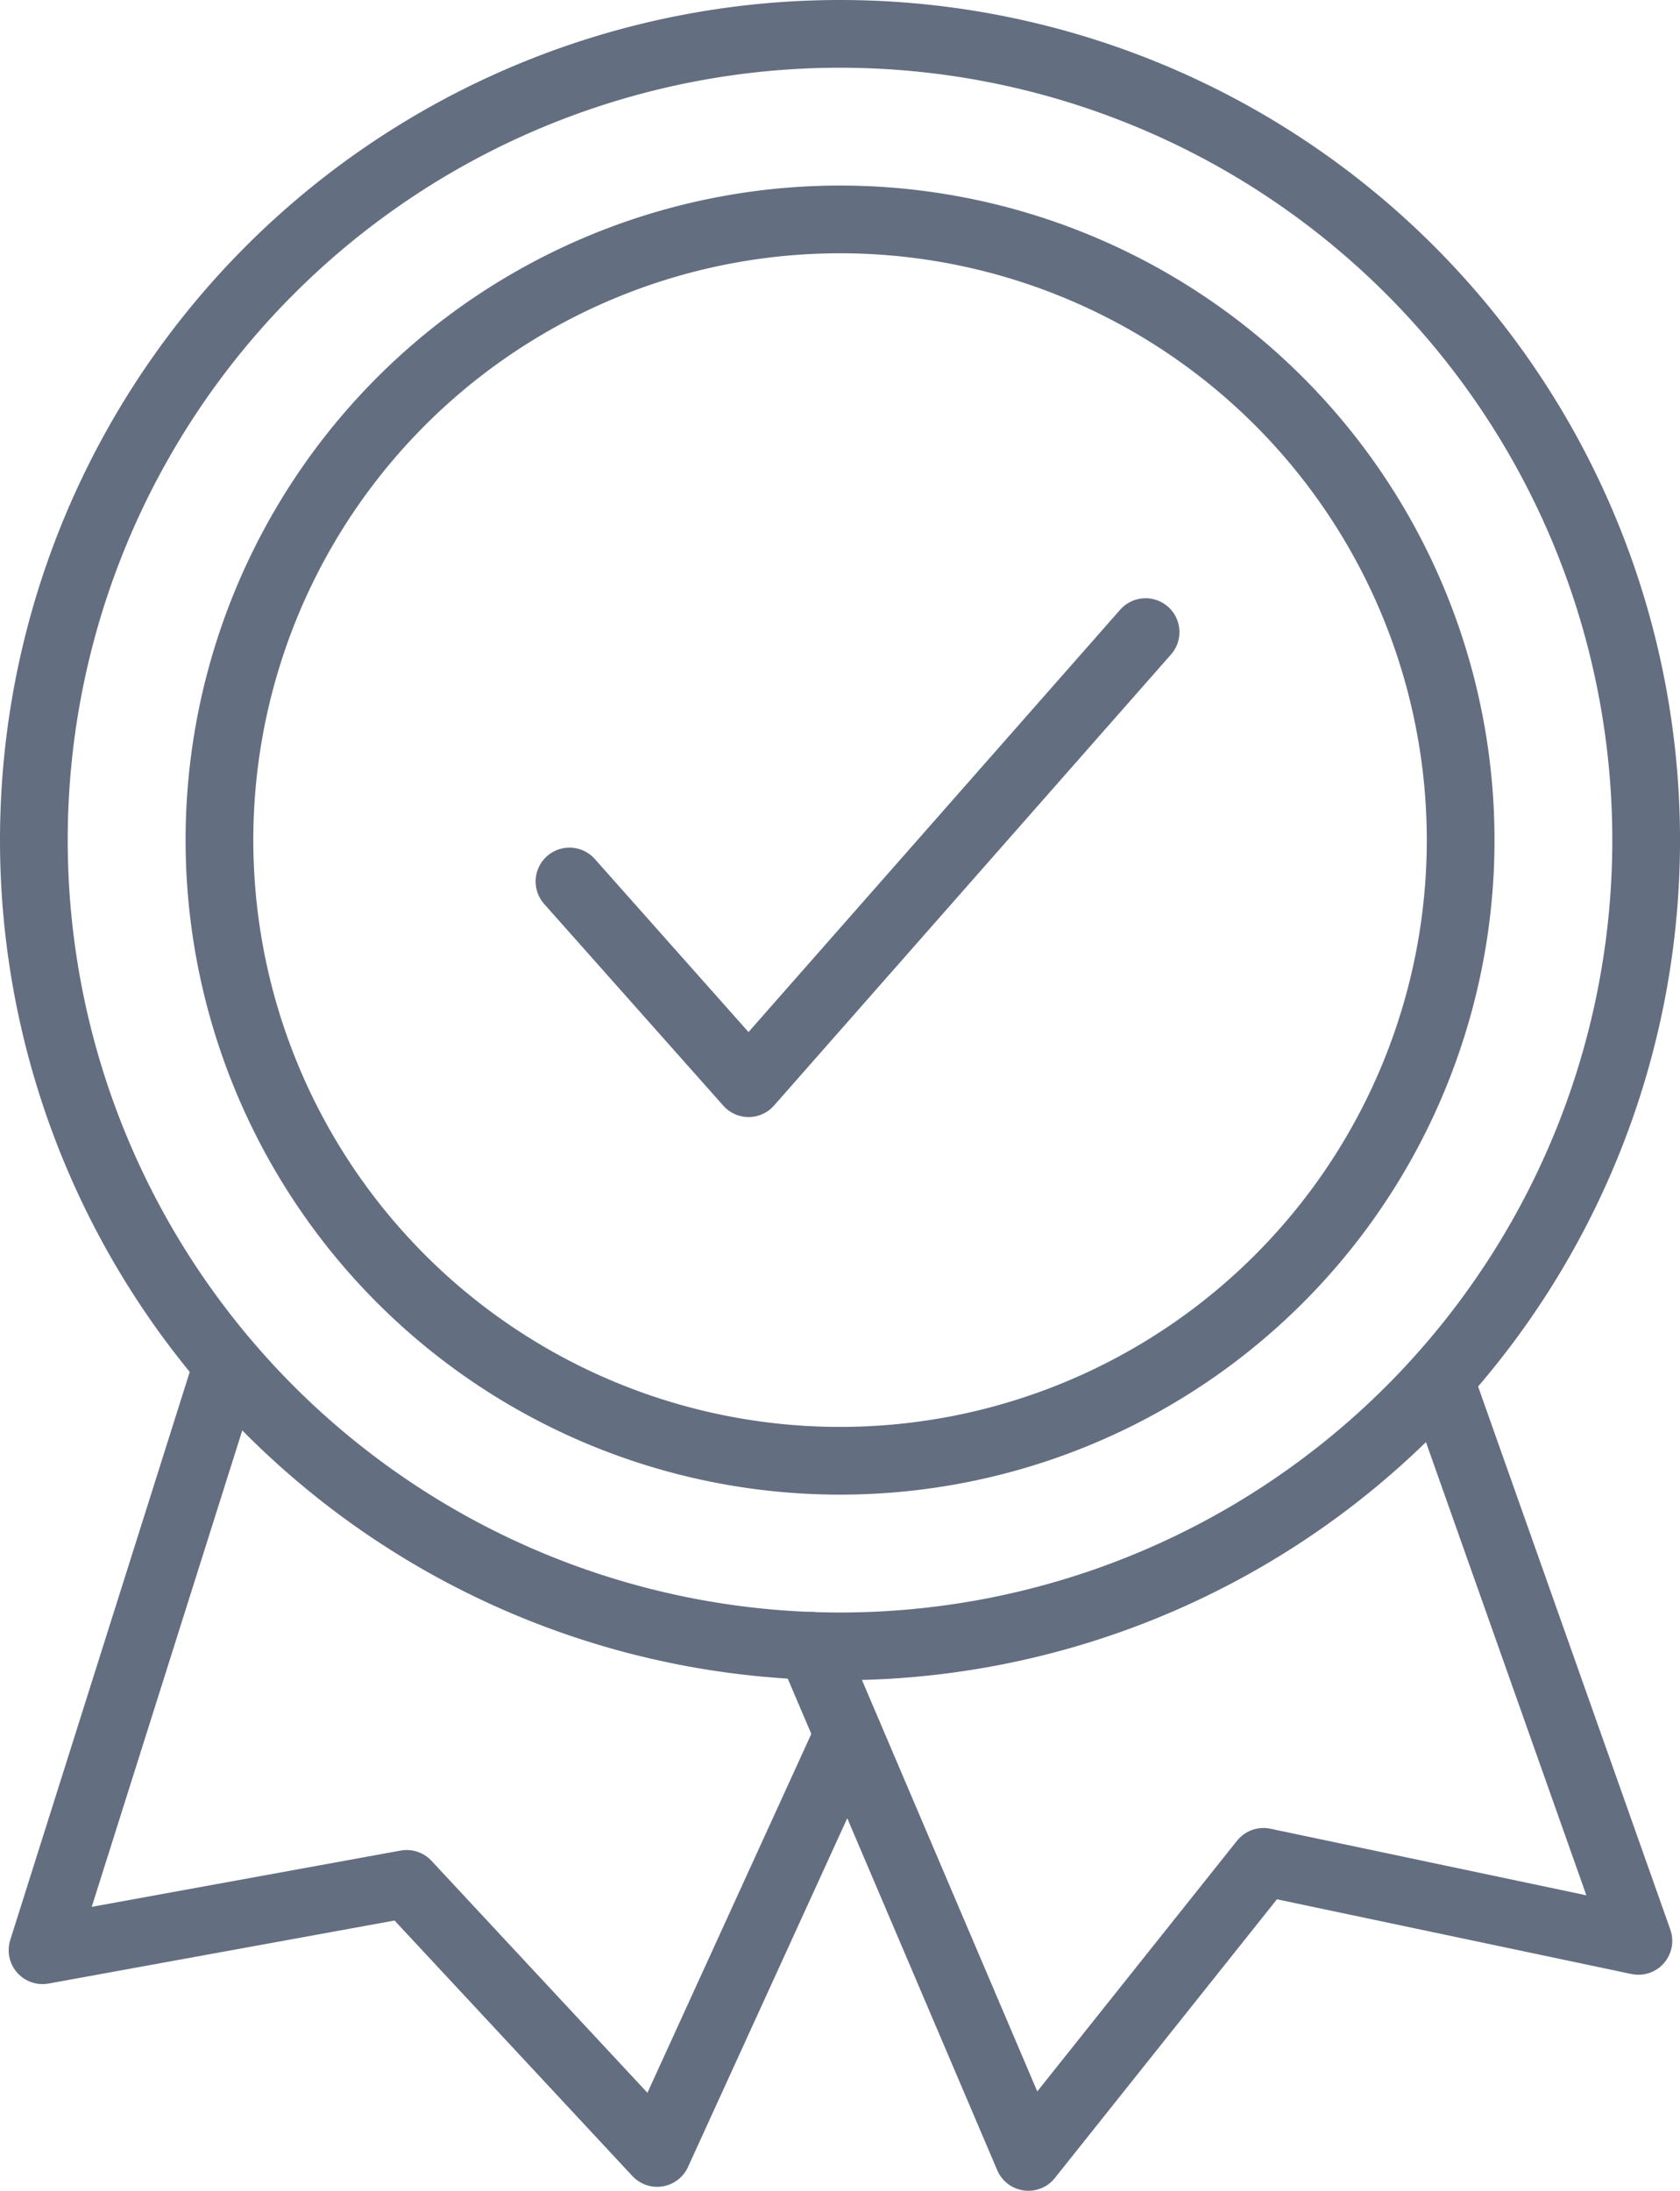<svg xmlns="http://www.w3.org/2000/svg" width="85.343" height="111.276" viewBox="0 0 85.343 111.276">
  <g id="Group_51" data-name="Group 51" transform="translate(-386.013 -441.92)">
    <path id="Path_112" data-name="Path 112" d="M428.808,484.164,419.1,505.419l-12.724-13.667-18.5,3.37,9.177-29.041" transform="translate(0.297 45.856)" fill="none" stroke="#646e81" stroke-linecap="round" stroke-linejoin="round" stroke-width="3.44"/>
    <path id="Path_113" data-name="Path 113" d="M400.7,479.625l11.065,25.962L423.708,490.6l19.046,4.014L432.66,466.1" transform="translate(26.489 45.889)" fill="none" stroke="#646e81" stroke-linecap="round" stroke-linejoin="round" stroke-width="3.44"/>
    <path id="Path_114" data-name="Path 114" d="M422.354,446.737a31.526,31.526,0,1,1-31.523,31.526,31.527,31.527,0,0,1,31.523-31.526Z" transform="translate(6.33 6.328)" fill="none" stroke="#646e81" stroke-miterlimit="22.926" stroke-width="3.44"/>
    <path id="Path_115" data-name="Path 115" d="M428.685,443.64a40.952,40.952,0,1,1-40.952,40.952,40.952,40.952,0,0,1,40.952-40.952" transform="translate(0 0)" fill="none" stroke="#646e81" stroke-miterlimit="22.926" stroke-width="3.44"/>
    <path id="Path_116" data-name="Path 116" d="M396.673,466.291l9.1,10.245,20.166-22.912" transform="translate(18.269 20.402)" fill="none" stroke="#646e81" stroke-linecap="round" stroke-linejoin="round" stroke-width="3.44"/>
  </g>
</svg>
